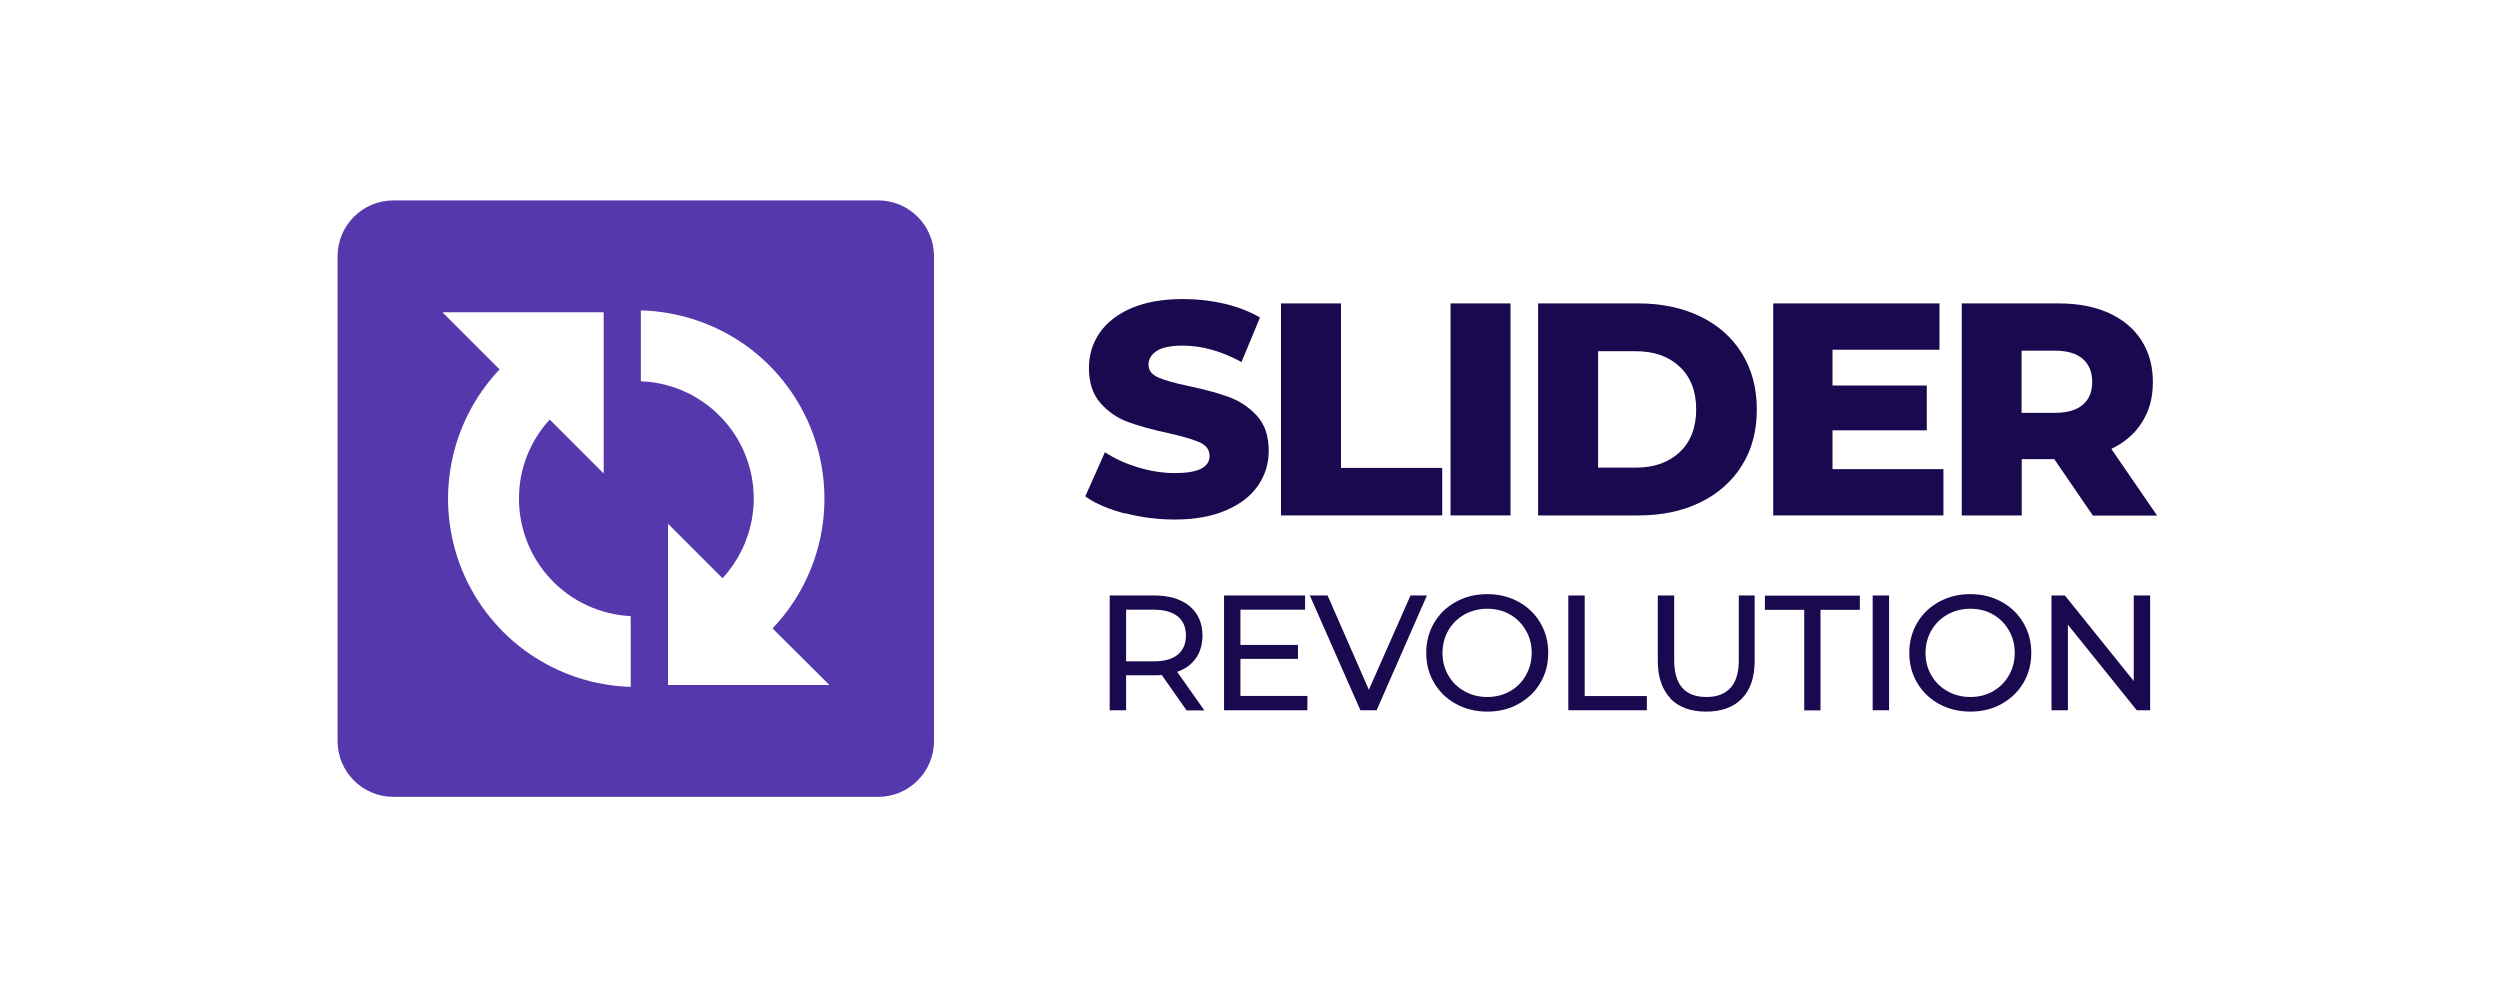 <?xml version="1.0" encoding="UTF-8"?>
<svg id="_Ñëîé_1" data-name="Ñëîé 1" xmlns="http://www.w3.org/2000/svg" viewBox="0 0 183 73">
  <defs>
    <style>
      .cls-1 {
        fill: #5538ab;
      }

      .cls-1, .cls-2 {
        stroke-width: 0px;
      }

      .cls-2 {
        fill: #1b094f;
      }
    </style>
  </defs>
  <path class="cls-1" d="m64.28,14.67H28.8c-2.26,0-4.09,1.83-4.09,4.09v35.48c0,2.26,1.83,4.09,4.09,4.09h35.48c2.26,0,4.09-1.83,4.09-4.09V18.76c0-2.26-1.83-4.09-4.09-4.09Zm-18.11,35.61c-2.66-.08-5.23-.92-7.42-2.43-2.19-1.51-3.89-3.62-4.91-6.08-1.01-2.46-1.3-5.15-.81-7.77.48-2.61,1.71-5.03,3.54-6.96l-4.18-4.18h11.8v11.8l-3.95-3.95c-1.45,1.58-2.26,3.65-2.25,5.8,0,2.21.85,4.33,2.37,5.93,1.52,1.6,3.6,2.55,5.81,2.66v5.19Zm2.73-.13v-11.81l3.99,3.99c1.11-1.21,1.86-2.71,2.15-4.33.29-1.62.11-3.28-.52-4.8-.63-1.52-1.68-2.82-3.03-3.76-1.35-.94-2.94-1.47-4.58-1.53v-5.19c2.67.07,5.26.91,7.46,2.41,2.2,1.51,3.91,3.63,4.93,6.09,1.02,2.46,1.3,5.17.82,7.8-.49,2.62-1.73,5.05-3.57,6.98l4.16,4.14h-11.8Z"/>
  <g>
    <g>
      <path class="cls-2" d="m82.32,37.58c-1.18-.31-2.14-.72-2.88-1.24l1.44-3.24c.69.46,1.5.83,2.42,1.11s1.82.42,2.71.42c1.69,0,2.53-.42,2.53-1.26,0-.44-.24-.77-.72-.99-.48-.21-1.25-.44-2.32-.68-1.17-.25-2.14-.52-2.93-.81-.78-.29-1.46-.75-2.02-1.39s-.84-1.49-.84-2.57c0-.95.26-1.8.78-2.56.52-.76,1.29-1.36,2.32-1.81,1.03-.44,2.29-.67,3.78-.67,1.02,0,2.03.11,3.02.34.99.23,1.86.57,2.62,1.01l-1.35,3.26c-1.48-.8-2.91-1.2-4.3-1.2-.87,0-1.51.13-1.91.39-.4.26-.6.6-.6,1.01s.24.72.71.93c.47.21,1.23.42,2.28.64,1.18.25,2.16.52,2.94.81.78.29,1.45.75,2.02,1.37.57.63.85,1.48.85,2.56,0,.93-.26,1.77-.78,2.53s-1.29,1.36-2.33,1.81c-1.04.45-2.29.68-3.77.68-1.26,0-2.48-.16-3.66-.47Z"/>
      <path class="cls-2" d="m93.77,22.21h4.39v12.04h7.41v3.48h-11.8v-15.52Z"/>
      <path class="cls-2" d="m106.18,22.21h4.39v15.52h-4.39v-15.52Z"/>
      <path class="cls-2" d="m112.59,22.21h7.34c1.7,0,3.21.32,4.52.95s2.34,1.54,3.06,2.71,1.09,2.54,1.09,4.1-.36,2.94-1.09,4.1c-.72,1.17-1.75,2.07-3.06,2.71-1.32.64-2.82.95-4.52.95h-7.34v-15.52Zm7.16,12.02c1.33,0,2.4-.38,3.2-1.13s1.21-1.8,1.21-3.13-.4-2.37-1.21-3.13-1.87-1.13-3.2-1.13h-2.77v8.52h2.77Z"/>
      <path class="cls-2" d="m142.26,34.34v3.39h-12.46v-15.52h12.17v3.39h-7.83v2.62h6.9v3.28h-6.9v2.84h8.12Z"/>
      <path class="cls-2" d="m150.38,33.61h-2.39v4.12h-4.39v-15.52h7.1c1.4,0,2.62.23,3.66.7,1.03.47,1.83,1.13,2.39,2s.84,1.88.84,3.05-.26,2.1-.79,2.94c-.52.84-1.28,1.49-2.25,1.96l3.35,4.88h-4.7l-2.82-4.12Zm2.08-7.34c-.46-.4-1.14-.6-2.04-.6h-2.44v4.55h2.44c.9,0,1.58-.2,2.04-.59.46-.39.69-.95.69-1.67s-.23-1.29-.69-1.69Z"/>
    </g>
    <g>
      <path class="cls-2" d="m86.85,51.99l-1.81-2.58c-.22.02-.4.02-.53.02h-2.08v2.56h-1.2v-8.4h3.28c1.09,0,1.94.26,2.57.78.62.52.94,1.24.94,2.15,0,.65-.16,1.2-.48,1.66-.32.46-.78.79-1.37,1l1.99,2.82h-1.31Zm-.64-4.07c.4-.33.6-.8.6-1.4s-.2-1.07-.6-1.4c-.4-.32-.98-.49-1.74-.49h-2.04v3.78h2.04c.76,0,1.34-.16,1.74-.49Z"/>
      <path class="cls-2" d="m95.7,50.95v1.04h-6.1v-8.4h5.93v1.04h-4.73v2.58h4.21v1.02h-4.21v2.71h4.9Z"/>
      <path class="cls-2" d="m104.45,43.59l-3.68,8.4h-1.19l-3.7-8.4h1.3l3.02,6.9,3.05-6.9h1.2Z"/>
      <path class="cls-2" d="m106.58,51.53c-.68-.37-1.21-.89-1.6-1.54-.39-.66-.58-1.39-.58-2.2s.19-1.54.58-2.2c.39-.66.92-1.17,1.6-1.54s1.44-.56,2.29-.56,1.6.19,2.28.56,1.21.88,1.6,1.54.58,1.39.58,2.2-.19,1.55-.58,2.2c-.38.65-.92,1.16-1.6,1.54s-1.44.56-2.28.56-1.61-.19-2.29-.56Zm3.95-.93c.49-.28.88-.67,1.16-1.16.28-.49.43-1.04.43-1.65s-.14-1.16-.43-1.65c-.28-.49-.67-.88-1.16-1.16-.49-.28-1.05-.42-1.66-.42s-1.17.14-1.67.42c-.5.28-.89.67-1.18,1.16-.28.49-.43,1.04-.43,1.65s.14,1.16.43,1.65c.28.49.68.88,1.18,1.16.5.28,1.06.42,1.67.42s1.17-.14,1.66-.42Z"/>
      <path class="cls-2" d="m114.8,43.59h1.2v7.36h4.55v1.04h-5.75v-8.4Z"/>
      <path class="cls-2" d="m122.29,51.13c-.62-.64-.94-1.56-.94-2.76v-4.78h1.2v4.73c0,1.8.79,2.7,2.36,2.7.77,0,1.36-.22,1.76-.67.41-.44.61-1.12.61-2.03v-4.73h1.16v4.78c0,1.21-.31,2.13-.94,2.77-.62.64-1.5.95-2.62.95s-1.99-.32-2.62-.96Z"/>
      <path class="cls-2" d="m132.07,44.64h-2.88v-1.04h6.95v1.04h-2.88v7.36h-1.19v-7.36Z"/>
      <path class="cls-2" d="m137.08,43.59h1.2v8.4h-1.2v-8.4Z"/>
      <path class="cls-2" d="m141.94,51.53c-.68-.37-1.21-.89-1.6-1.54-.39-.66-.58-1.39-.58-2.2s.19-1.54.58-2.2c.39-.66.92-1.17,1.6-1.54s1.44-.56,2.29-.56,1.6.19,2.28.56,1.21.88,1.6,1.54.58,1.39.58,2.2-.19,1.55-.58,2.2c-.38.65-.92,1.16-1.6,1.54s-1.44.56-2.28.56-1.61-.19-2.29-.56Zm3.95-.93c.49-.28.88-.67,1.16-1.16.28-.49.43-1.04.43-1.65s-.14-1.16-.43-1.65c-.28-.49-.67-.88-1.16-1.16-.49-.28-1.05-.42-1.66-.42s-1.17.14-1.67.42c-.5.28-.89.67-1.18,1.16-.28.49-.43,1.04-.43,1.65s.14,1.16.43,1.65c.28.49.68.88,1.18,1.16.5.28,1.06.42,1.67.42s1.17-.14,1.66-.42Z"/>
      <path class="cls-2" d="m157.39,43.59v8.4h-.98l-5.04-6.26v6.26h-1.2v-8.4h.98l5.04,6.26v-6.26h1.2Z"/>
    </g>
  </g>
</svg>